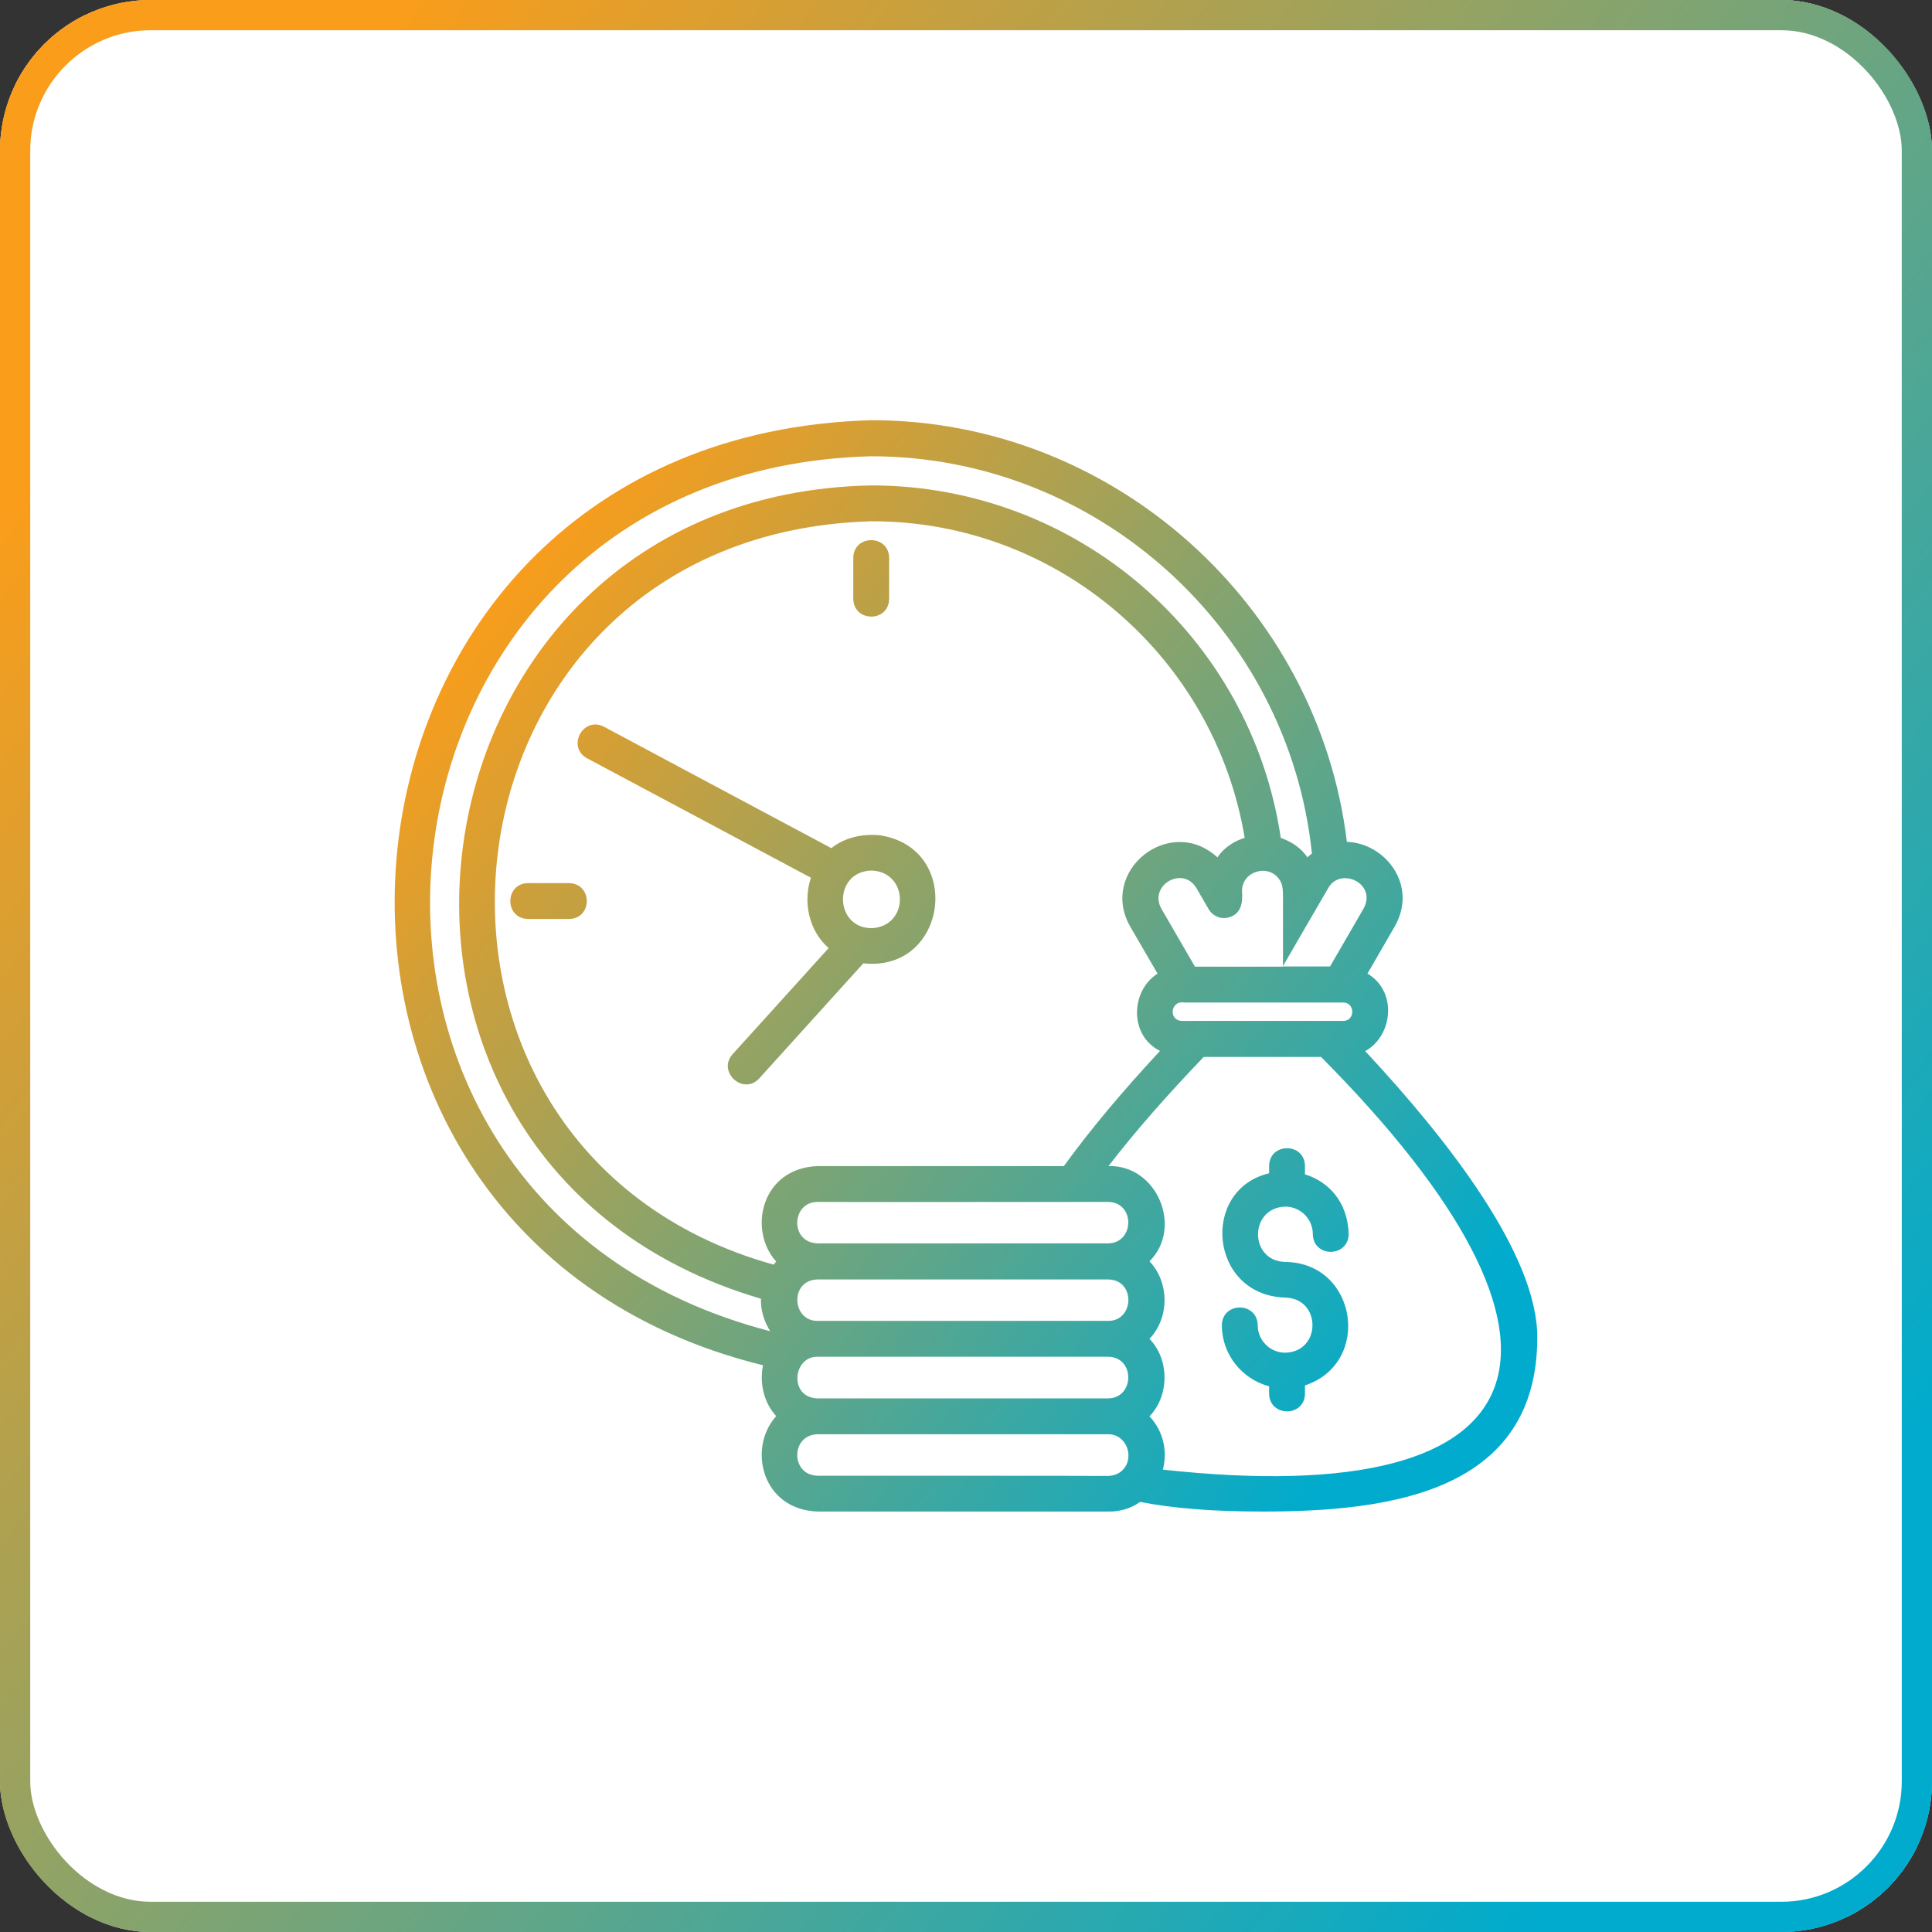 <?xml version="1.0" encoding="UTF-8"?> <svg xmlns="http://www.w3.org/2000/svg" width="64" height="64" viewBox="0 0 64 64" fill="none"><rect x="0" y="0" width="64" height="64" fill="#333333" stroke="none"/><g clip-path="url(#clip0_1210_13)"><rect width="64" height="64" rx="5" fill="white"></rect><rect x="0.5" y="0.5" width="63" height="63" rx="2.5" fill="white" stroke="url(#paint0_linear_1210_13)"></rect><g clip-path="url(#clip1_1210_13)"><path d="M29.12 27.666C28.452 27.614 27.925 27.792 27.539 28.096C25.936 27.243 20.006 24.073 20.006 24.073C19.308 23.717 18.766 24.749 19.449 25.12L26.863 29.076C26.596 29.877 26.789 30.827 27.45 31.406C26.5 32.46 24.266 34.924 24.266 34.924C23.754 35.503 24.615 36.297 25.149 35.726L28.6 31.911C31.406 32.215 31.933 28.067 29.12 27.666ZM28.904 30.746C27.635 30.776 27.576 28.875 28.867 28.838C30.099 28.875 30.137 30.657 28.904 30.746ZM28.266 19.836V18.477C28.281 17.698 29.439 17.698 29.454 18.477V19.836C29.446 20.622 28.281 20.622 28.266 19.836ZM18.848 30.442H17.49C16.71 30.427 16.71 29.269 17.49 29.254H18.848C19.635 29.269 19.635 30.434 18.848 30.442ZM45.225 34.82C46.145 34.308 46.294 32.839 45.299 32.252C45.678 31.599 46.205 30.686 46.205 30.686C46.984 29.306 45.871 27.925 44.617 27.888C43.667 20.044 36.883 13.913 28.86 13.92C9.764 14.462 7.299 40.802 25.275 45.226C25.157 45.812 25.297 46.458 25.713 46.911C24.763 47.957 25.223 50.013 27.094 50.072H36.712C37.113 50.08 37.477 49.961 37.766 49.753C38.872 49.968 40.201 50.072 41.826 50.072C46.064 50.072 50.925 49.419 50.925 44.298C50.925 41.567 47.986 37.782 45.225 34.82ZM27.086 43.756C26.233 43.771 26.144 42.406 27.086 42.383H36.705C37.633 42.391 37.573 43.771 36.705 43.756H27.086ZM27.086 41.188C26.158 41.166 26.21 39.815 27.086 39.815C27.338 39.823 34.233 39.815 36.705 39.815C37.61 39.823 37.588 41.181 36.705 41.188H27.086ZM35.243 38.628C32.549 38.628 27.094 38.628 27.094 38.628C25.223 38.687 24.763 40.743 25.713 41.79C25.683 41.819 25.661 41.856 25.631 41.894C11.834 38.049 13.964 17.698 28.86 17.268C35.042 17.253 40.238 21.773 41.232 27.755C40.869 27.866 40.549 28.081 40.327 28.401C38.761 26.961 36.386 28.846 37.44 30.694L38.345 32.252C37.455 32.816 37.395 34.301 38.427 34.813C37.165 36.171 36.096 37.448 35.243 38.628ZM42.39 29.15C42.516 29.328 42.494 29.566 42.501 29.773V32.022C41.425 32.022 40.401 32.022 39.585 32.022L38.471 30.1C38.041 29.328 39.184 28.66 39.637 29.425L40.037 30.115C40.171 30.345 40.446 30.464 40.705 30.39C41.121 30.278 41.173 29.892 41.143 29.521C41.136 28.853 42.034 28.593 42.39 29.15ZM39.147 33.819C38.694 33.796 38.776 33.128 39.236 33.21H44.498C44.891 33.21 44.899 33.819 44.498 33.819C44.498 33.819 44.312 33.819 44.016 33.819C43.77 33.819 39.243 33.819 39.147 33.819ZM45.173 30.093L44.06 32.015C43.689 32.015 43.117 32.015 42.494 32.015C42.546 31.926 43.637 30.033 44.001 29.417C44.401 28.705 45.619 29.261 45.173 30.093ZM28.86 15.115C36.356 15.115 42.694 20.867 43.459 28.274C43.407 28.311 43.355 28.356 43.31 28.401C43.095 28.081 42.776 27.881 42.427 27.755C41.433 21.068 35.673 16.08 28.86 16.08C12.94 16.392 9.949 38.546 25.208 43.022C25.194 43.407 25.312 43.771 25.513 44.098C8.702 39.748 11.433 15.553 28.86 15.115ZM27.086 46.324C26.129 46.302 26.255 44.929 27.086 44.944H36.705C37.61 44.951 37.588 46.317 36.705 46.324H27.086ZM27.086 48.885C26.181 48.87 26.188 47.527 27.086 47.512H36.705C37.313 47.497 37.603 48.284 37.187 48.699C37.076 48.811 36.92 48.885 36.705 48.892C36.712 48.885 27.086 48.885 27.086 48.885ZM38.523 48.684C38.679 48.061 38.538 47.408 38.078 46.918C38.739 46.235 38.746 45.04 38.078 44.35C38.739 43.667 38.746 42.48 38.078 41.782C39.199 40.669 38.33 38.583 36.72 38.628C37.588 37.5 38.649 36.29 39.874 35.013H43.763C53.159 44.484 51.46 50.095 38.523 48.684ZM42.576 41.804C44.958 41.827 45.463 45.152 43.229 45.894V46.169C43.214 46.948 42.056 46.948 42.041 46.169V45.923C41.143 45.686 40.475 44.87 40.475 43.897C40.49 43.118 41.648 43.118 41.663 43.897C41.663 44.402 42.071 44.81 42.576 44.81C43.778 44.781 43.778 43.014 42.576 42.984C40.06 42.91 39.748 39.415 42.041 38.865V38.62C42.056 37.841 43.214 37.841 43.229 38.62V38.902C44.001 39.14 44.646 39.8 44.676 40.884C44.661 41.663 43.503 41.663 43.489 40.884C43.489 40.379 43.08 39.971 42.576 39.971C41.373 40.008 41.373 41.775 42.576 41.804Z" fill="url(#paint1_linear_1210_13)"></path></g></g><rect x="0.5" y="0.5" width="63" height="63" rx="4.5" stroke="url(#paint2_linear_1210_13)"></rect><defs><linearGradient id="paint0_linear_1210_13" x1="58.337" y1="54.336" x2="4.222" y2="12.027" gradientUnits="userSpaceOnUse"><stop stop-color="#00ABCD"></stop><stop offset="1" stop-color="#F99D1B"></stop></linearGradient><linearGradient id="paint1_linear_1210_13" x1="47.576" y1="44.614" x2="16.698" y2="19.337" gradientUnits="userSpaceOnUse"><stop stop-color="#00ABCD"></stop><stop offset="1" stop-color="#F99D1B"></stop></linearGradient><linearGradient id="paint2_linear_1210_13" x1="58.337" y1="54.336" x2="4.222" y2="12.027" gradientUnits="userSpaceOnUse"><stop stop-color="#00ABCD"></stop><stop offset="1" stop-color="#F99D1B"></stop></linearGradient><clipPath id="clip0_1210_13"><rect width="64" height="64" rx="5" fill="white"></rect></clipPath><clipPath id="clip1_1210_13"><rect width="38" height="38" fill="white" transform="translate(13 13)"></rect></clipPath></defs></svg> 